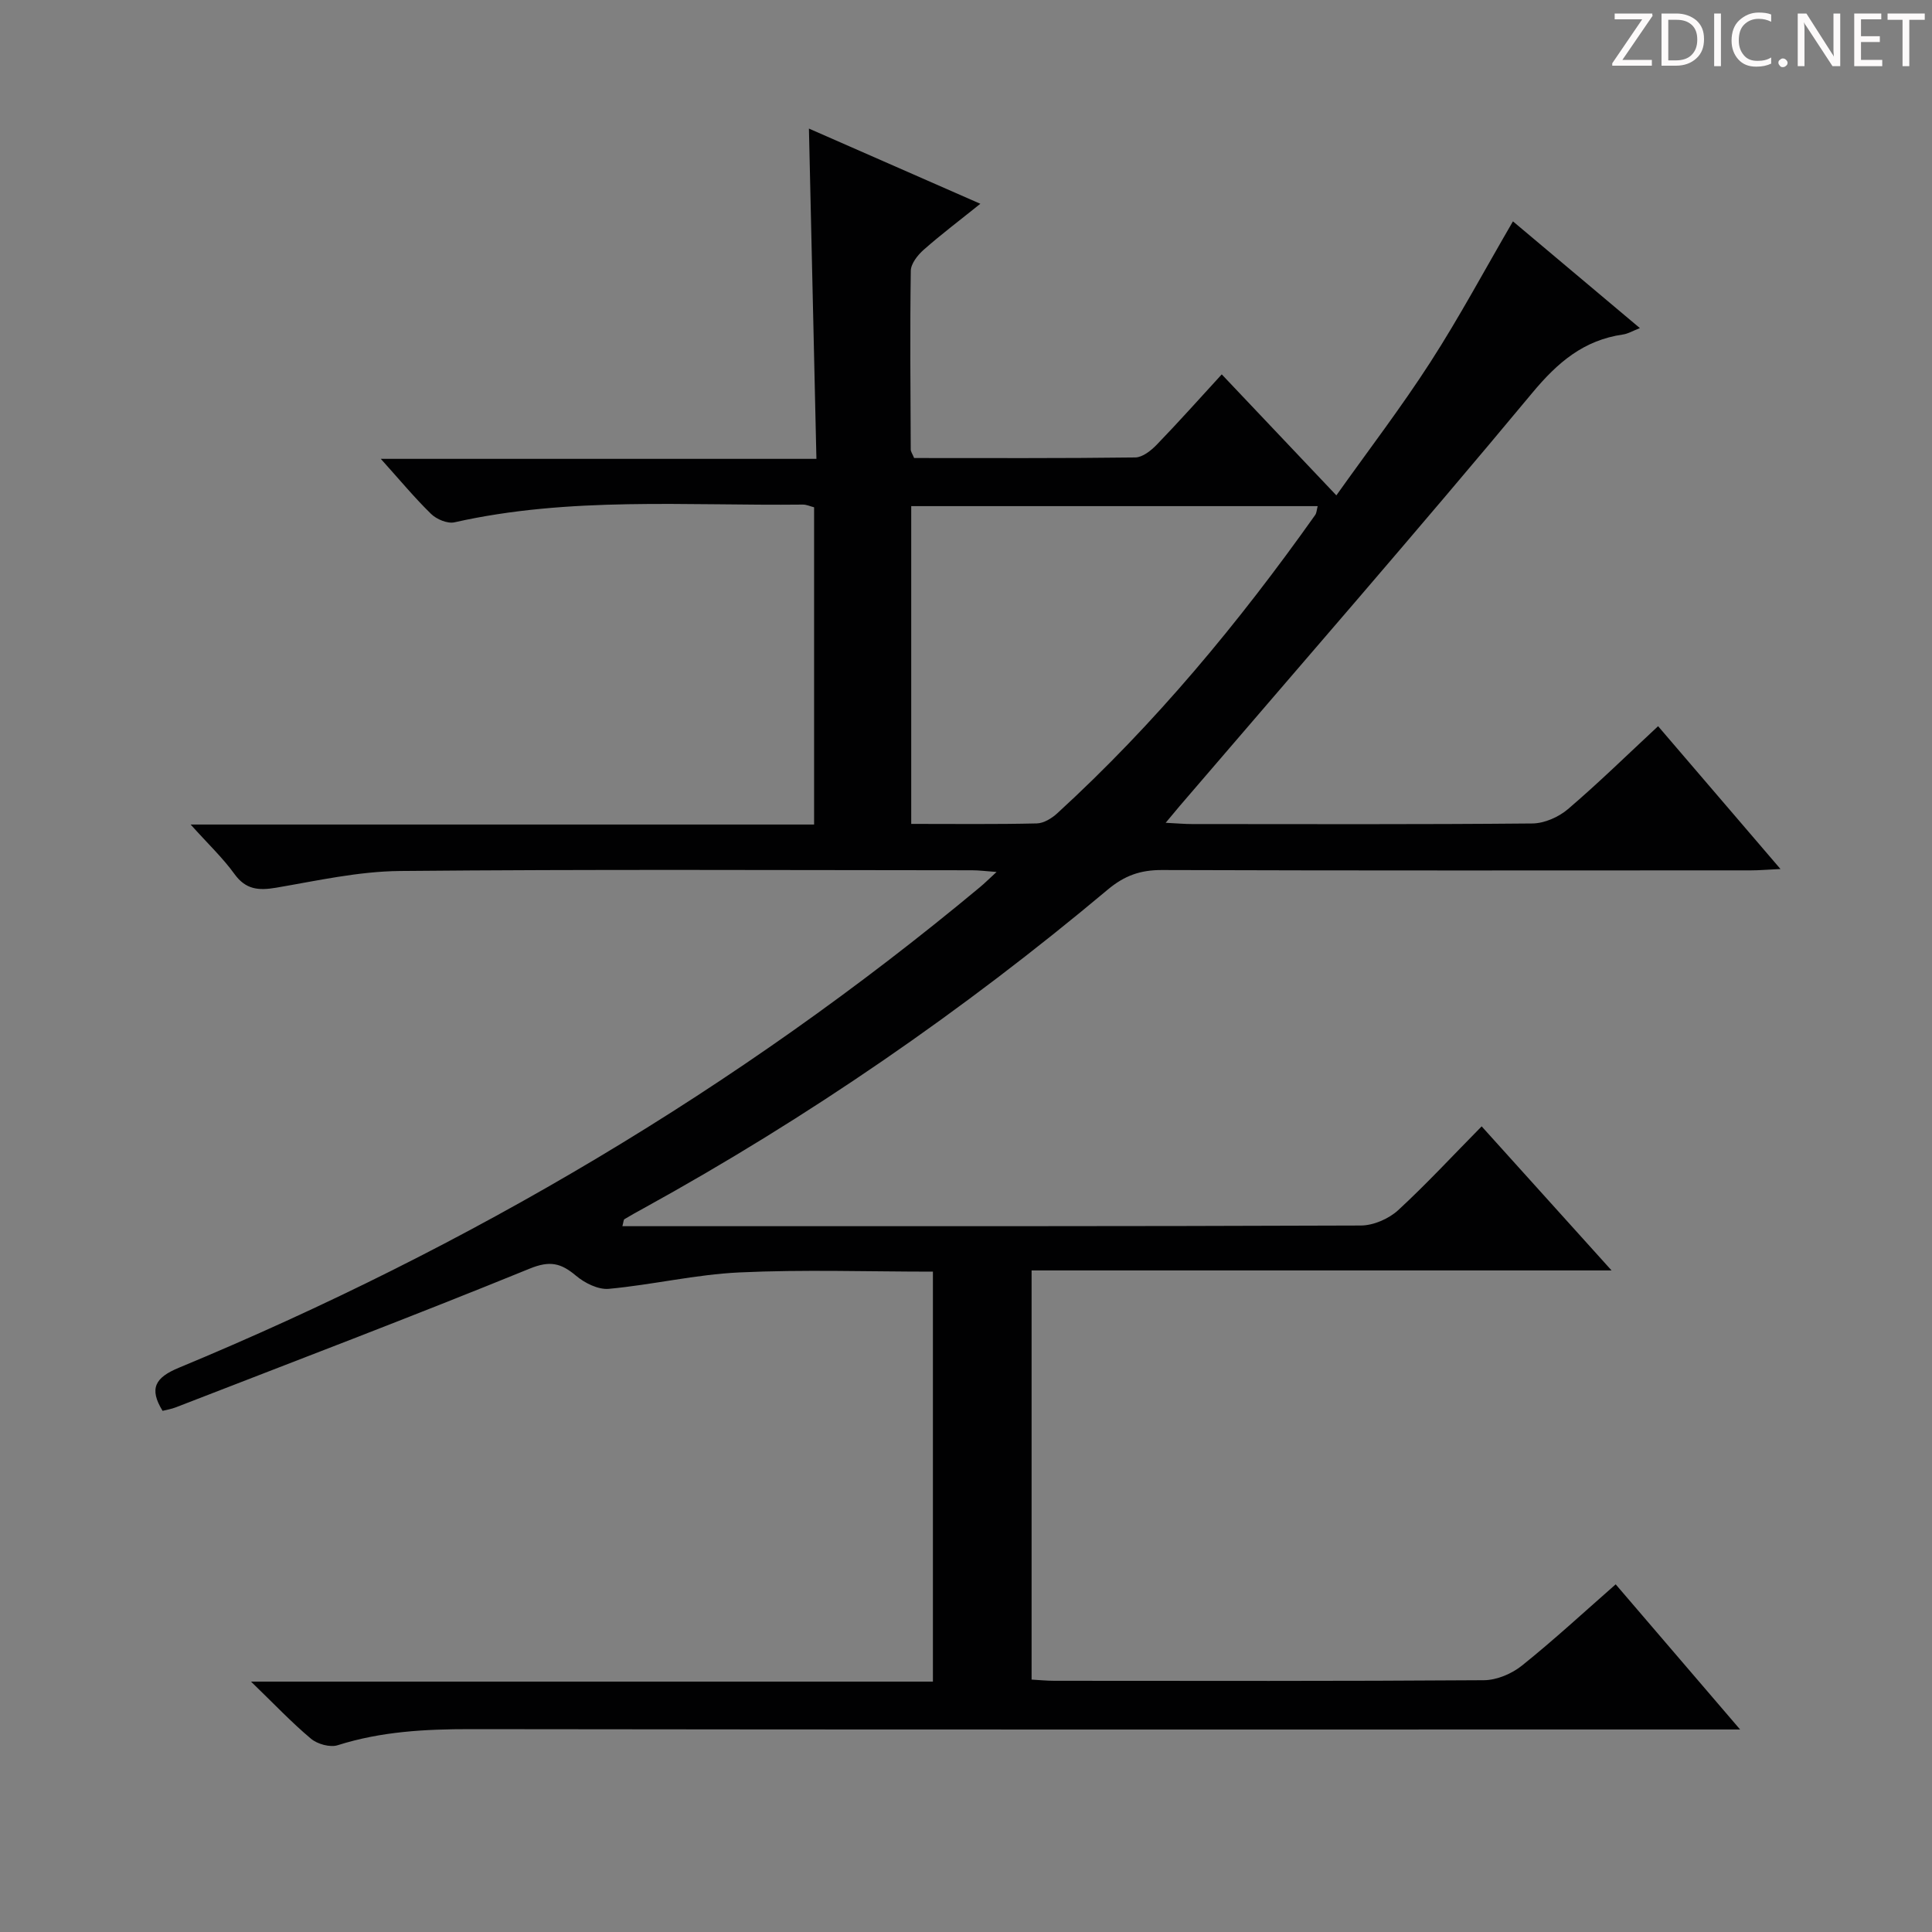 <svg enable-background="new 0 0 400 400" viewBox="0 0 400 400" xmlns="http://www.w3.org/2000/svg"><rect x="0" y="0" width="400" height="400" fill="#808080" stroke="none"/><g fill="#fcfafa"><path d="m342.2 3.2-6.3 9.2h6.1v1.2h-8.2v-.5l6.2-9.1h-5.7v-1.2h7.8v.4z"/><path d="m344 13.7v-10.9h3.1c1.6 0 3 .5 4.1 1.4 1.1 1 1.6 2.2 1.6 3.9s-.5 3-1.6 4-2.5 1.5-4.2 1.5h-3zm1.4-9.6v8.4h1.6c1.4 0 2.5-.4 3.2-1.1.8-.8 1.2-1.8 1.2-3.2s-.4-2.4-1.2-3.1-1.8-1-3.1-1z"/><path d="m356.3 2.8v10.9h-1.4v-10.9z"/><path d="m366.6 13.2c-.8.4-1.8.6-3 .6-1.6 0-2.8-.5-3.7-1.5s-1.4-2.3-1.4-3.9c0-1.7.5-3.2 1.6-4.2s2.4-1.6 4-1.6c1 0 1.9.1 2.6.4v1.5c-.8-.4-1.6-.6-2.6-.6-1.2 0-2.2.4-3 1.2s-1.1 1.9-1.1 3.3c0 1.3.4 2.3 1.1 3.1s1.6 1.1 2.8 1.1c1.1 0 2-.2 2.8-.7v1.3z"/><path d="m368.2 13c0-.3.1-.5.3-.6.2-.2.4-.3.6-.3.3 0 .5.1.7.3s.3.4.3.6-.1.5-.3.6c-.2.2-.4.3-.7.3s-.5-.1-.6-.3c-.2-.2-.3-.4-.3-.6z"/><path d="m381.1 13.7h-1.7l-5.5-8.4c-.2-.2-.3-.5-.4-.7 0 .2.1.8.1 1.5v7.6h-1.4v-10.9h1.8l5.3 8.3c.3.4.4.6.4.8 0-.3-.1-.8-.1-1.6v-7.5h1.4v10.9z"/><path d="m389.7 13.7h-5.8v-10.9h5.6v1.2h-4.2v3.5h3.9v1.2h-3.9v3.7h4.4z"/><path d="m398.4 4.1h-3.1v9.6h-1.4v-9.6h-3.1v-1.3h7.7v1.3z"/></g><path d="m306.76 233.2c9.1 10.1 17.63 19.55 26.9 29.83-40.61 0-80.15 0-120.08 0v84.71c1.49.08 3.08.25 4.67.25 29.66.02 59.33.09 88.99-.12 2.66-.02 5.77-1.34 7.88-3.04 6.62-5.31 12.86-11.08 19.39-16.81 8.35 9.74 16.64 19.41 25.76 30.05-3.02 0-4.93 0-6.83 0-85.33 0-170.65.05-255.98-.07-9.38-.01-18.54.47-27.55 3.33-1.58.5-4.2-.23-5.54-1.36-4.02-3.37-7.64-7.21-12.4-11.81h141.18c0-28.42 0-56.43 0-84.88-13.47 0-26.78-.46-40.03.16-9.05.42-18.02 2.56-27.07 3.4-2.2.2-5-1.2-6.8-2.72-3.1-2.61-5.39-3.18-9.59-1.46-24.28 9.9-48.8 19.22-73.25 28.71-.9.35-1.87.51-2.75.73-2.85-4.63-1.53-6.89 3.34-8.91 60.17-24.97 115.71-57.74 165.85-99.48.98-.81 1.88-1.71 3.48-3.18-2.25-.16-3.65-.35-5.05-.35-39.5-.02-79-.22-118.49.15-8.55.08-17.12 2.01-25.62 3.46-3.61.61-6.28.42-8.63-2.84-2.38-3.3-5.4-6.15-9.07-10.24h129.08c0-22.32 0-43.91 0-65.68-.77-.19-1.56-.57-2.34-.56-24.08.27-48.28-1.7-72.12 3.67-1.44.32-3.69-.62-4.83-1.73-3.41-3.32-6.46-7.01-10.42-11.41h90.19c-.52-22.91-1.03-45.26-1.55-68.38 11.71 5.14 23.27 10.21 35.49 15.57-4.33 3.48-8.16 6.37-11.74 9.53-1.24 1.1-2.64 2.87-2.66 4.35-.18 12.33-.07 24.66-.01 36.99 0 .45.35.91.7 1.77 15.19 0 30.49.08 45.79-.12 1.51-.02 3.27-1.43 4.44-2.64 4.49-4.64 8.79-9.47 13.46-14.56 7.82 8.25 15.43 16.29 23.73 25.05 6.71-9.44 13.46-18.26 19.46-27.57 6.01-9.32 11.26-19.14 17.1-29.16 8.6 7.23 17.2 14.46 26.28 22.1-1.49.58-2.45 1.17-3.48 1.32-8.16 1.18-13.53 5.75-18.83 12.13-23.94 28.79-48.56 57.02-72.93 85.45-.74.87-1.47 1.76-2.94 3.52 2.4.12 3.92.26 5.43.26 23.5.01 47 .1 70.49-.12 2.49-.02 5.44-1.32 7.37-2.97 6.3-5.38 12.23-11.19 18.66-17.17 8.39 9.79 16.55 19.31 25.34 29.57-2.64.12-4.37.28-6.11.28-40.66.01-81.33.07-121.99-.07-4.43-.01-7.72 1.15-11.19 4.06-29.92 25.09-61.93 47.16-96.15 66.01-1.31.72-2.63 1.44-3.91 2.22-.19.12-.18.57-.42 1.45h4.9c49.33 0 98.66.05 147.99-.14 2.61-.01 5.76-1.38 7.71-3.16 5.87-5.41 11.3-11.29 17.3-17.37zm-118.1-62.62c9.06 0 17.53.1 25.99-.1 1.45-.03 3.12-1.06 4.26-2.11 20.21-18.49 37.57-39.44 53.38-61.74.32-.45.32-1.11.52-1.84-28.24 0-56.07 0-84.15 0z" fill="#010102"/></svg>
